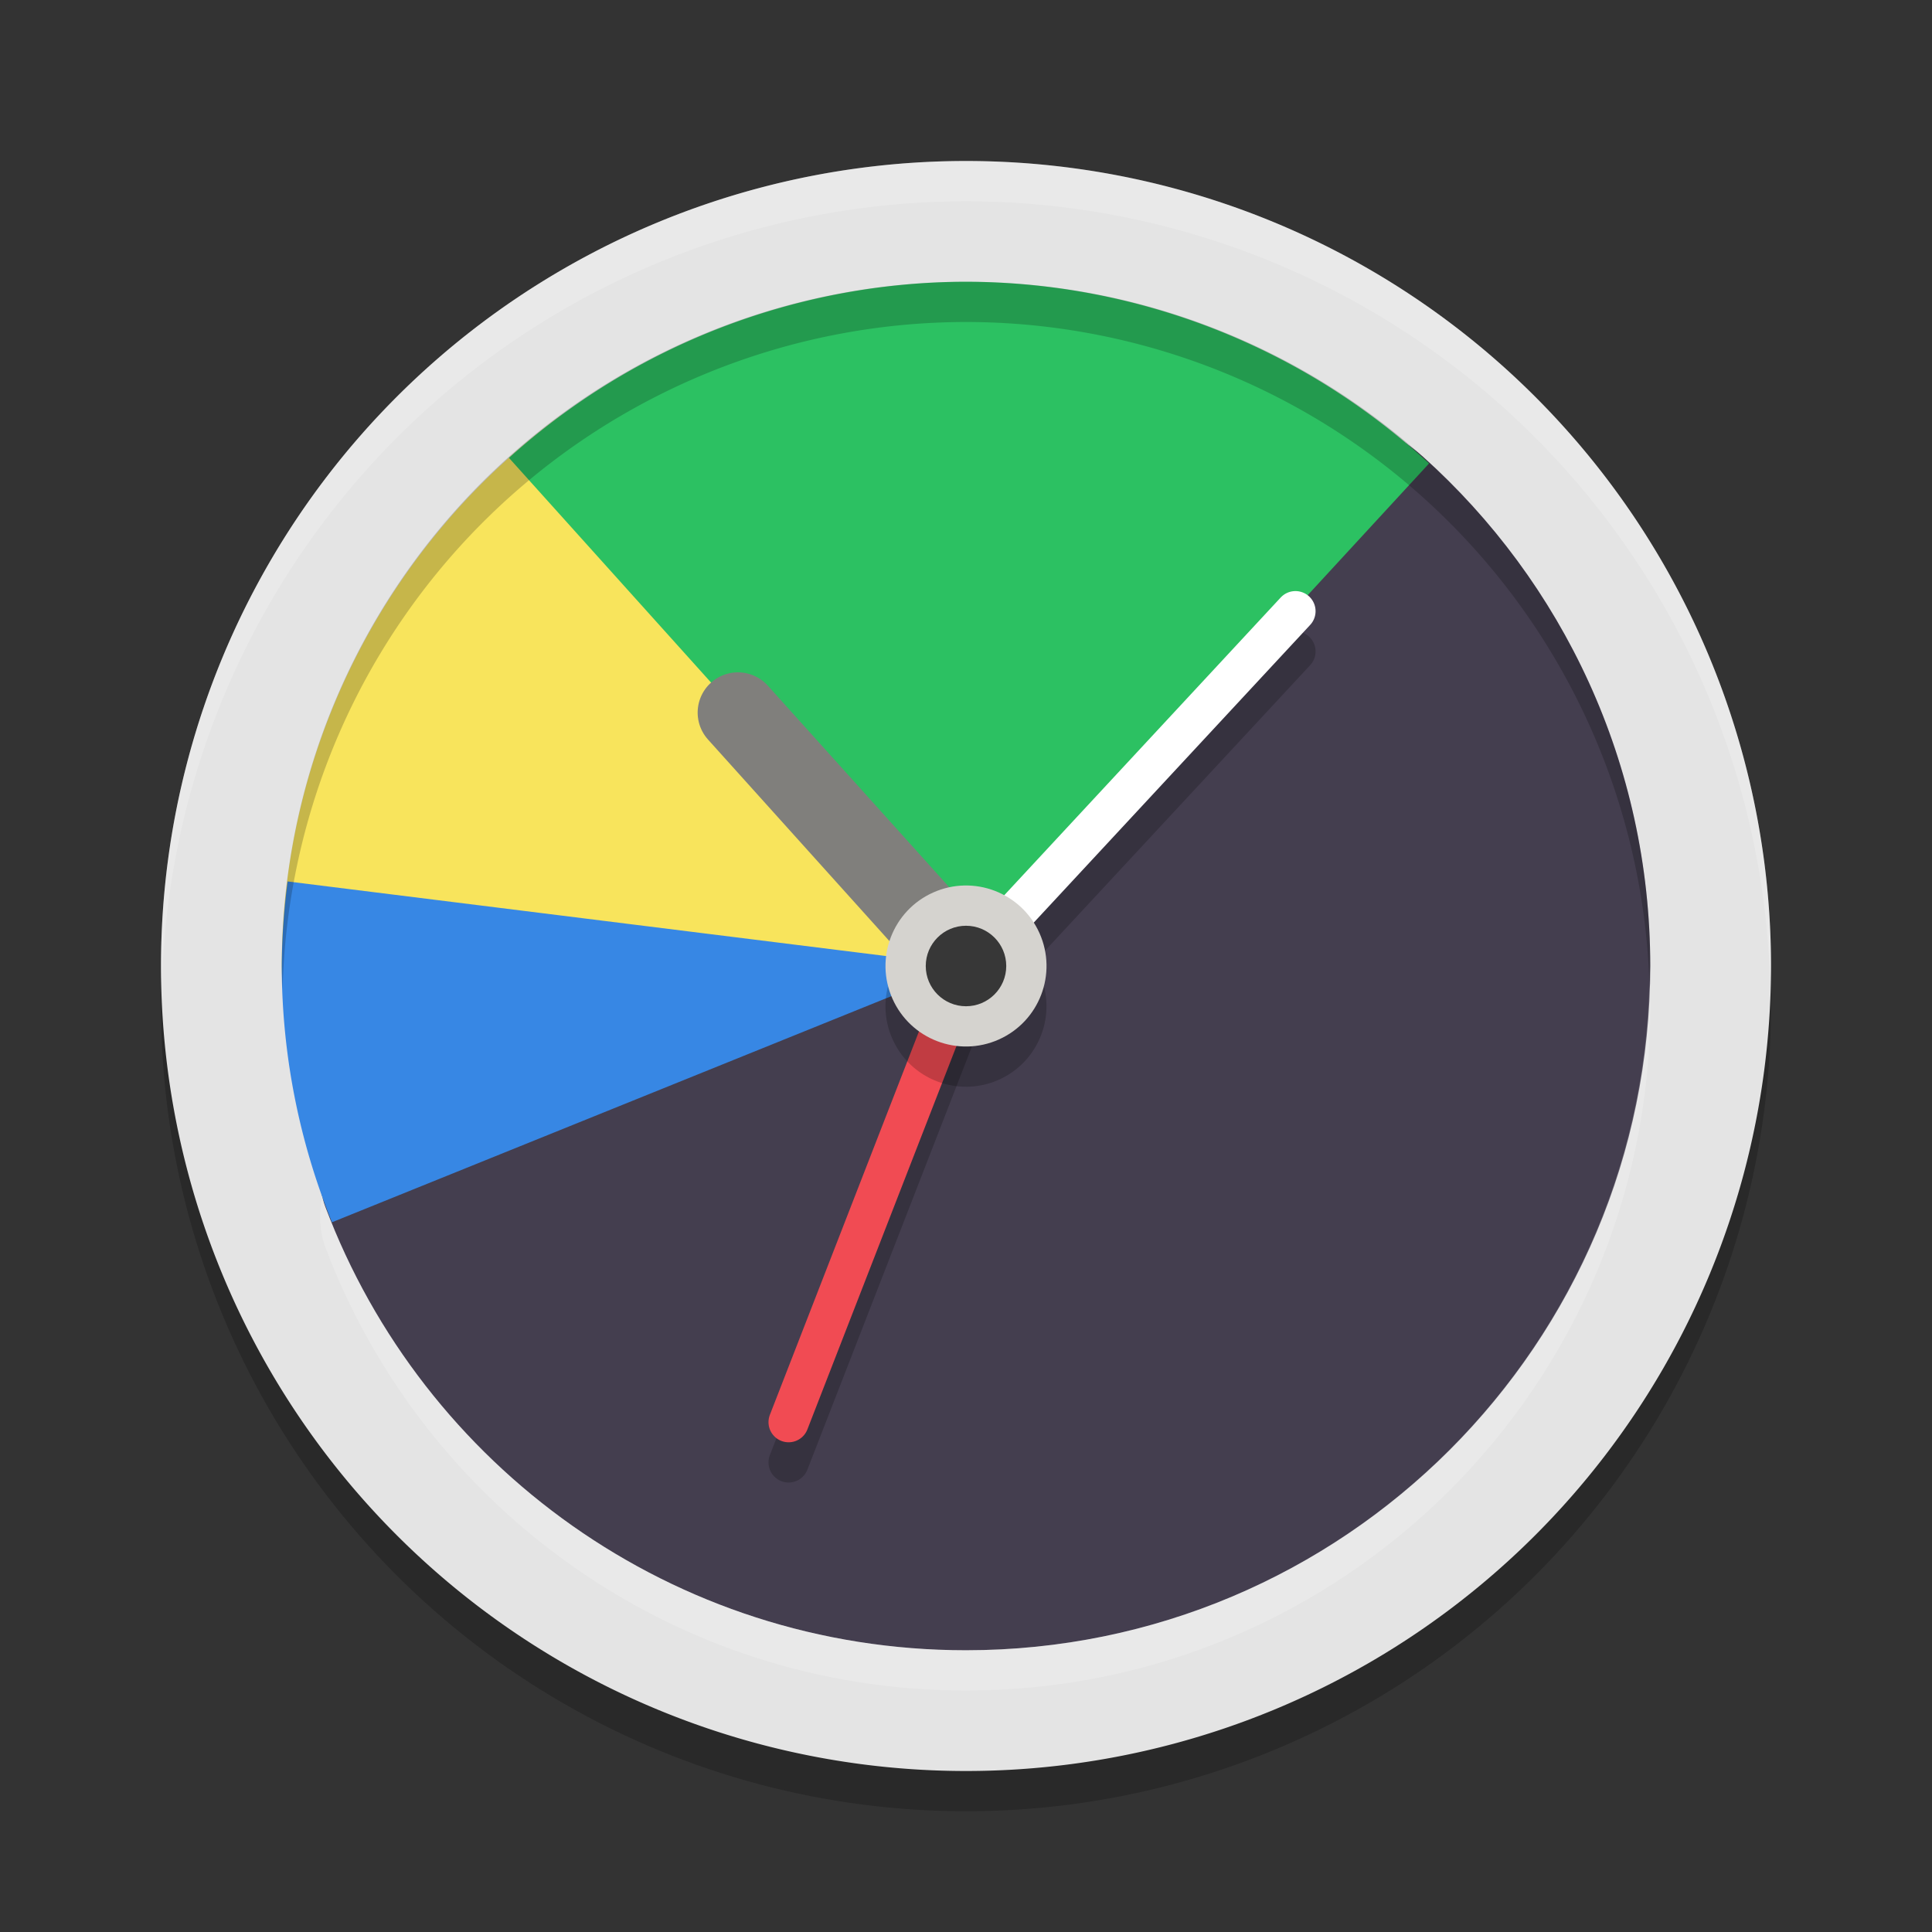 <svg xmlns="http://www.w3.org/2000/svg" width="48" height="48" version="1">
 <rect width="100%" height="100%" fill="#333333" stroke="none"/>
 <circle style="opacity:0.2" cx="24" cy="25" r="20"/>
 <rect style="fill:#d5d3cf" width="37.333" height="38" x="5.33" y="5.33" rx="18.667" ry="18.667"/>
 <path style="fill:#e4e4e4" d="M 44,24 A 20,20 0 0 1 24,44 20,20 0 0 1 4,24 20,20 0 0 1 24,4 20,20 0 0 1 44,24 Z"/>
 <path style="fill:#443e4f" d="m 41,24 c 0,9.389 -7.611,17 -17,17 -7.282,0 -13.494,-4.578 -15.916,-11.013 -0.701,-1.862 1.469,-4.127 1.469,-6.234 0,-9.389 4.234,-11.728 13.623,-11.728 4.363,0 9.167,-3.381 12.177,-0.678 3.467,3.112 5.647,7.628 5.647,12.654 z"/>
 <path style="fill:#f8e45c" d="M 13.924,10.332 A 17,17 0 0 0 7,24 17,17 0 0 0 7.011,24.311 L 24,24 Z"/>
 <path style="fill:#3787e4" d="M 7.146,21.899 A 17,17 0 0 0 7,24 17,17 0 0 0 8.248,30.367 L 24,24 Z"/>
 <path style="fill:#2cc162" d="M 24,7 A 17,17 0 0 0 12.645,11.376 L 24,24 35.505,11.514 A 17,17 0 0 0 24,7 Z"/>
 <path style="fill:none;stroke:#807f7c;stroke-width:2;stroke-linecap:round" d="M 24,24 18.333,17.704"/>
 <path style="opacity:0.2;fill:none;stroke:#000000;stroke-linecap:round" d="M 24,25 32.185,16.185"/>
 <path style="fill:none;stroke:#ffffff;stroke-linecap:round" d="M 24,24 32.185,15.185"/>
 <path style="opacity:0.2;fill:none;stroke:#000000;stroke-linecap:round" d="M 24,25 19.593,36.333"/>
 <path style="fill:none;stroke:#f14b53;stroke-linecap:round" d="M 24,24 19.593,35.333"/>
 <circle style="opacity:0.2" cx="11.734" cy="32.608" r="2" transform="rotate(-24.039)"/>
 <circle style="fill:#d5d3cf" cx="12.142" cy="31.695" r="2" transform="rotate(-24.039)"/>
 <circle style="fill:#373737" cx="24" cy="24" r="1"/>
 <path style="opacity:0.2;fill:#ffffff" d="M 24 4 A 20 20 0 0 0 4 24 A 20 20 0 0 0 4.021 24.582 A 20 20 0 0 1 24 5 A 20 20 0 0 1 43.979 24.418 A 20 20 0 0 0 44 24 A 20 20 0 0 0 24 4 z"/>
 <path style="opacity:0.2" d="M 24 7 A 17 17 0 0 0 7 24 A 17 17 0 0 0 7.021 24.58 A 17 17 0 0 1 24 8 A 17 17 0 0 1 40.979 24.42 A 17 17 0 0 0 41 24 A 17 17 0 0 0 24 7 z"/>
 <path style="opacity:0.2;fill:#ffffff" d="M 40.982,24.35 C 40.794,33.575 33.271,41 24,41 16.718,41 10.506,36.421 8.084,29.986 8.048,29.89 8.024,29.792 8.002,29.693 7.93,30.14 7.929,30.574 8.084,30.986 10.506,37.421 16.718,42 24,42 c 9.389,0 17,-7.611 17,-17 0,-0.218 -0.009,-0.434 -0.018,-0.65 z"/>
</svg>
